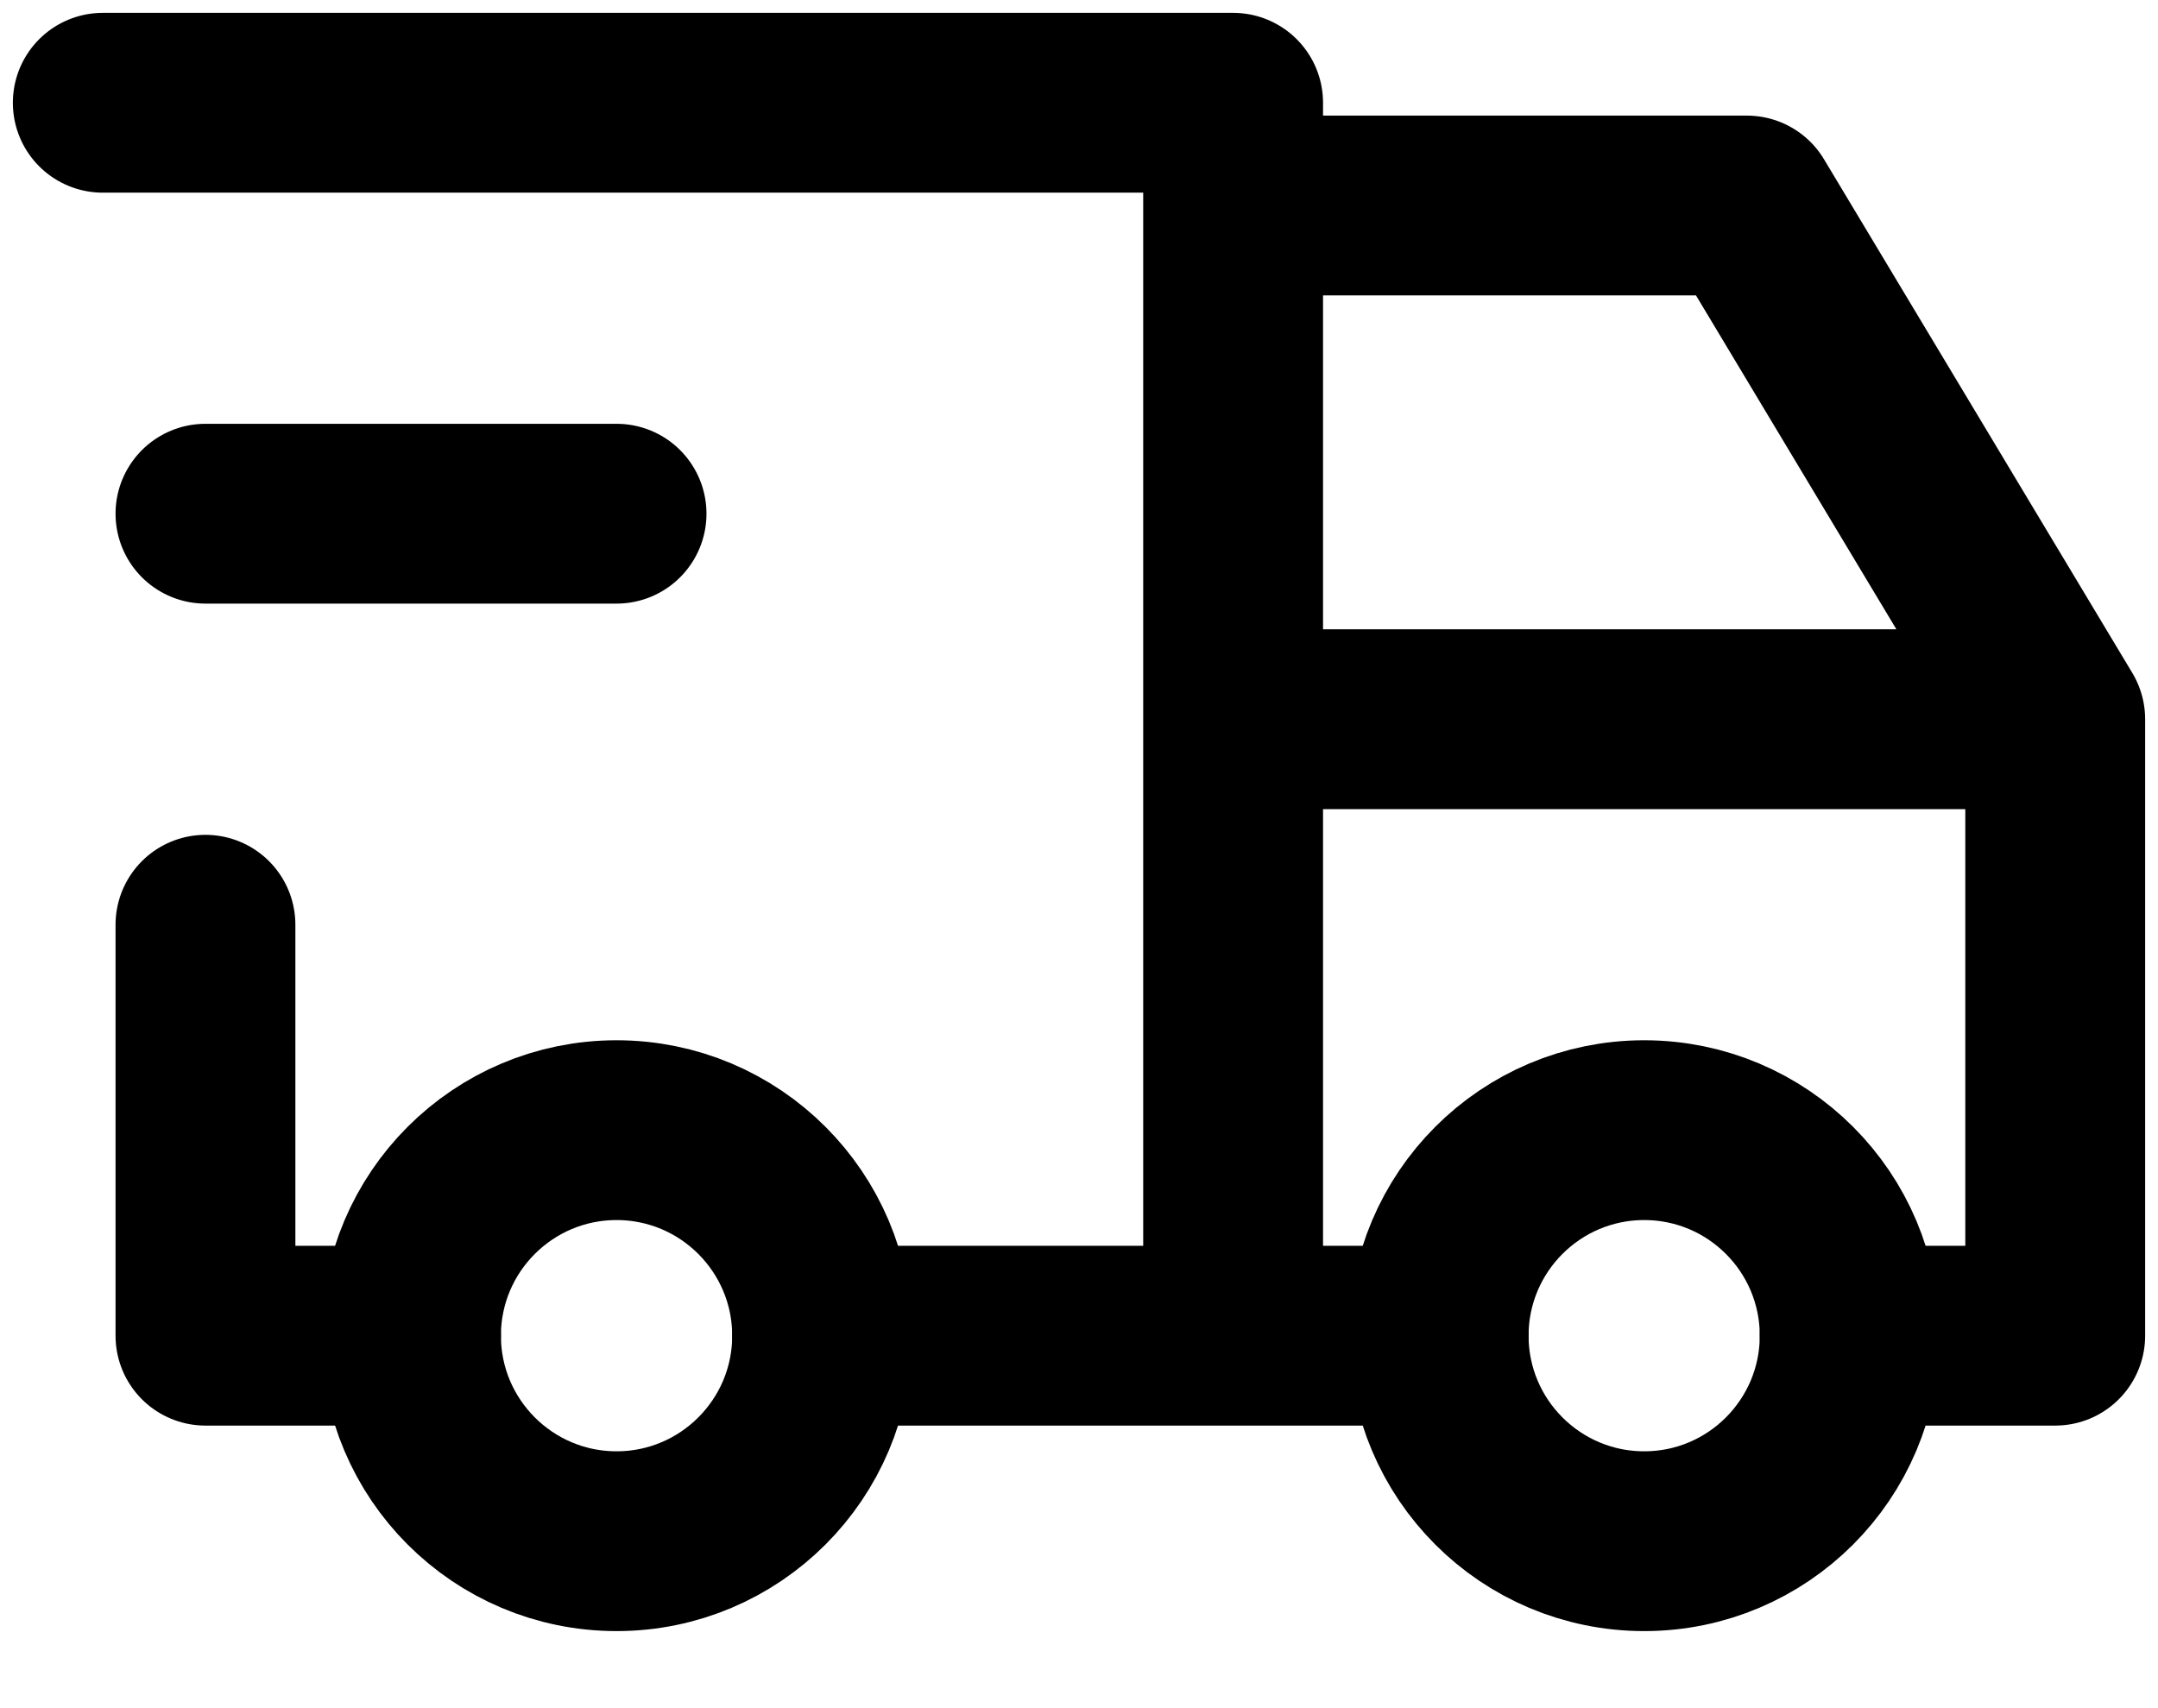 <svg width="24" height="19" viewBox="0 0 24 19" fill="none" xmlns="http://www.w3.org/2000/svg">
<path d="M6.857 17.143C8.119 17.143 9.143 16.119 9.143 14.857C9.143 13.595 8.119 12.571 6.857 12.571C5.595 12.571 4.571 13.595 4.571 14.857C4.571 16.119 5.595 17.143 6.857 17.143Z" stroke="black" stroke-width="2" stroke-linecap="round" stroke-linejoin="round"/>
<path d="M18.286 17.143C19.548 17.143 20.571 16.119 20.571 14.857C20.571 13.595 19.548 12.571 18.286 12.571C17.023 12.571 16 13.595 16 14.857C16 16.119 17.023 17.143 18.286 17.143Z" stroke="black" stroke-width="2" stroke-linecap="round" stroke-linejoin="round"/>
<path d="M4.571 14.857H2.285V10.286M1.143 1.143H13.714V14.857M9.143 14.857H16M20.571 14.857H22.857V8H13.714M13.714 2.286H19.428L22.857 8M2.285 5.714H6.857" stroke="black" stroke-width="2" stroke-linecap="round" stroke-linejoin="round"/>
</svg>
